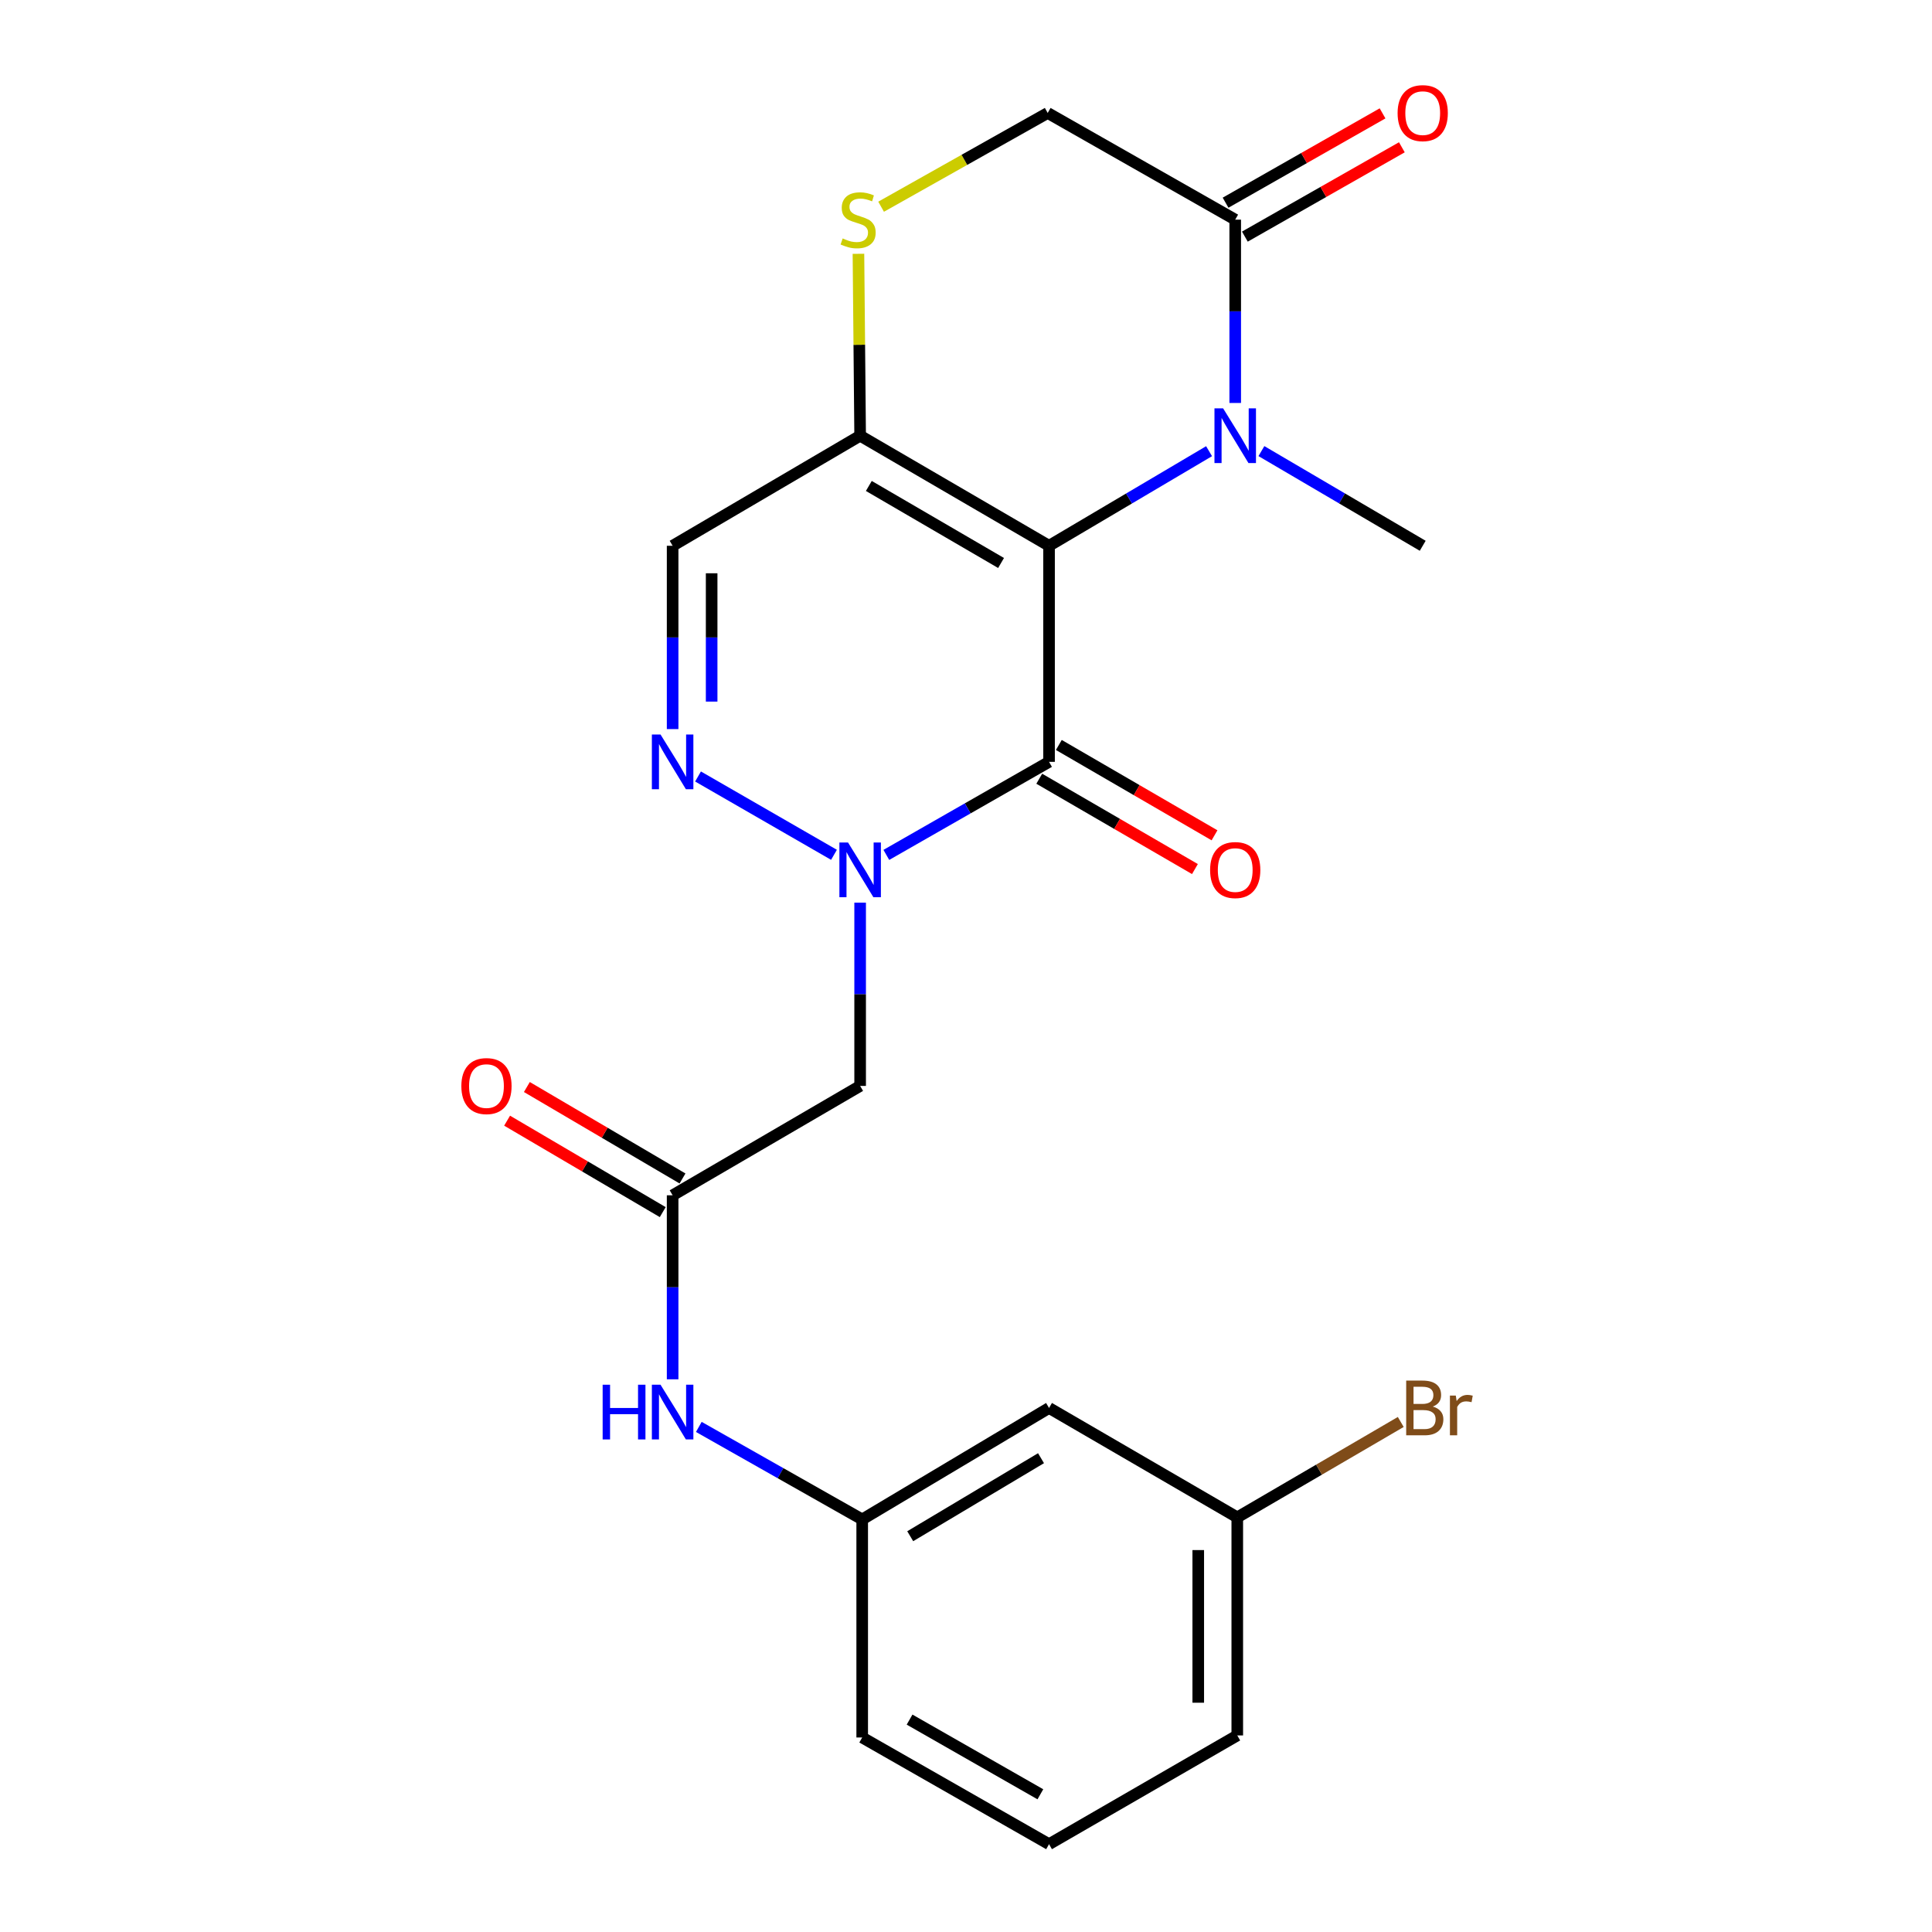 <?xml version='1.0' encoding='iso-8859-1'?>
<svg version='1.1' baseProfile='full'
              xmlns='http://www.w3.org/2000/svg'
                      xmlns:rdkit='http://www.rdkit.org/xml'
                      xmlns:xlink='http://www.w3.org/1999/xlink'
                  xml:space='preserve'
width='1000px' height='1000px' viewBox='0 0 1000 1000'>
<!-- END OF HEADER -->
<rect style='opacity:1.0;fill:#FFFFFF;stroke:none' width='1000' height='1000' x='0' y='0'> </rect>
<path class='bond-0' d='M 542.984,282.495 L 542.984,394.333' style='fill:none;fill-rule:evenodd;stroke:#000000;stroke-width:6px;stroke-linecap:butt;stroke-linejoin:miter;stroke-opacity:1' />
<path class='bond-2' d='M 542.984,282.495 L 584.396,258.015' style='fill:none;fill-rule:evenodd;stroke:#000000;stroke-width:6px;stroke-linecap:butt;stroke-linejoin:miter;stroke-opacity:1' />
<path class='bond-2' d='M 584.396,258.015 L 625.809,233.535' style='fill:none;fill-rule:evenodd;stroke:#0000FF;stroke-width:6px;stroke-linecap:butt;stroke-linejoin:miter;stroke-opacity:1' />
<path class='bond-3' d='M 542.984,282.495 L 445.207,225.532' style='fill:none;fill-rule:evenodd;stroke:#000000;stroke-width:6px;stroke-linecap:butt;stroke-linejoin:miter;stroke-opacity:1' />
<path class='bond-3' d='M 518.149,291.404 L 449.705,251.53' style='fill:none;fill-rule:evenodd;stroke:#000000;stroke-width:6px;stroke-linecap:butt;stroke-linejoin:miter;stroke-opacity:1' />
<path class='bond-1' d='M 542.984,394.333 L 500.873,418.416' style='fill:none;fill-rule:evenodd;stroke:#000000;stroke-width:6px;stroke-linecap:butt;stroke-linejoin:miter;stroke-opacity:1' />
<path class='bond-1' d='M 500.873,418.416 L 458.763,442.499' style='fill:none;fill-rule:evenodd;stroke:#0000FF;stroke-width:6px;stroke-linecap:butt;stroke-linejoin:miter;stroke-opacity:1' />
<path class='bond-11' d='M 537.915,403.068 L 578.204,426.448' style='fill:none;fill-rule:evenodd;stroke:#000000;stroke-width:6px;stroke-linecap:butt;stroke-linejoin:miter;stroke-opacity:1' />
<path class='bond-11' d='M 578.204,426.448 L 618.493,449.827' style='fill:none;fill-rule:evenodd;stroke:#FF0000;stroke-width:6px;stroke-linecap:butt;stroke-linejoin:miter;stroke-opacity:1' />
<path class='bond-11' d='M 548.053,385.597 L 588.342,408.977' style='fill:none;fill-rule:evenodd;stroke:#000000;stroke-width:6px;stroke-linecap:butt;stroke-linejoin:miter;stroke-opacity:1' />
<path class='bond-11' d='M 588.342,408.977 L 628.631,432.356' style='fill:none;fill-rule:evenodd;stroke:#FF0000;stroke-width:6px;stroke-linecap:butt;stroke-linejoin:miter;stroke-opacity:1' />
<path class='bond-5' d='M 445.207,467.207 L 445.207,514.638' style='fill:none;fill-rule:evenodd;stroke:#0000FF;stroke-width:6px;stroke-linecap:butt;stroke-linejoin:miter;stroke-opacity:1' />
<path class='bond-5' d='M 445.207,514.638 L 445.207,562.068' style='fill:none;fill-rule:evenodd;stroke:#000000;stroke-width:6px;stroke-linecap:butt;stroke-linejoin:miter;stroke-opacity:1' />
<path class='bond-24' d='M 431.666,442.451 L 361.298,401.909' style='fill:none;fill-rule:evenodd;stroke:#0000FF;stroke-width:6px;stroke-linecap:butt;stroke-linejoin:miter;stroke-opacity:1' />
<path class='bond-6' d='M 639.347,208.576 L 639.347,161.135' style='fill:none;fill-rule:evenodd;stroke:#0000FF;stroke-width:6px;stroke-linecap:butt;stroke-linejoin:miter;stroke-opacity:1' />
<path class='bond-6' d='M 639.347,161.135 L 639.347,113.693' style='fill:none;fill-rule:evenodd;stroke:#000000;stroke-width:6px;stroke-linecap:butt;stroke-linejoin:miter;stroke-opacity:1' />
<path class='bond-18' d='M 652.9,233.487 L 694.648,257.991' style='fill:none;fill-rule:evenodd;stroke:#0000FF;stroke-width:6px;stroke-linecap:butt;stroke-linejoin:miter;stroke-opacity:1' />
<path class='bond-18' d='M 694.648,257.991 L 736.395,282.495' style='fill:none;fill-rule:evenodd;stroke:#000000;stroke-width:6px;stroke-linecap:butt;stroke-linejoin:miter;stroke-opacity:1' />
<path class='bond-7' d='M 445.207,225.532 L 348.148,282.495' style='fill:none;fill-rule:evenodd;stroke:#000000;stroke-width:6px;stroke-linecap:butt;stroke-linejoin:miter;stroke-opacity:1' />
<path class='bond-8' d='M 445.207,225.532 L 444.767,178.451' style='fill:none;fill-rule:evenodd;stroke:#000000;stroke-width:6px;stroke-linecap:butt;stroke-linejoin:miter;stroke-opacity:1' />
<path class='bond-8' d='M 444.767,178.451 L 444.328,131.37' style='fill:none;fill-rule:evenodd;stroke:#CCCC00;stroke-width:6px;stroke-linecap:butt;stroke-linejoin:miter;stroke-opacity:1' />
<path class='bond-4' d='M 348.148,377.377 L 348.148,329.936' style='fill:none;fill-rule:evenodd;stroke:#0000FF;stroke-width:6px;stroke-linecap:butt;stroke-linejoin:miter;stroke-opacity:1' />
<path class='bond-4' d='M 348.148,329.936 L 348.148,282.495' style='fill:none;fill-rule:evenodd;stroke:#000000;stroke-width:6px;stroke-linecap:butt;stroke-linejoin:miter;stroke-opacity:1' />
<path class='bond-4' d='M 368.347,363.145 L 368.347,329.936' style='fill:none;fill-rule:evenodd;stroke:#0000FF;stroke-width:6px;stroke-linecap:butt;stroke-linejoin:miter;stroke-opacity:1' />
<path class='bond-4' d='M 368.347,329.936 L 368.347,296.727' style='fill:none;fill-rule:evenodd;stroke:#000000;stroke-width:6px;stroke-linecap:butt;stroke-linejoin:miter;stroke-opacity:1' />
<path class='bond-9' d='M 445.207,562.068 L 348.148,618.683' style='fill:none;fill-rule:evenodd;stroke:#000000;stroke-width:6px;stroke-linecap:butt;stroke-linejoin:miter;stroke-opacity:1' />
<path class='bond-13' d='M 644.342,122.472 L 684.97,99.353' style='fill:none;fill-rule:evenodd;stroke:#000000;stroke-width:6px;stroke-linecap:butt;stroke-linejoin:miter;stroke-opacity:1' />
<path class='bond-13' d='M 684.97,99.353 L 725.598,76.234' style='fill:none;fill-rule:evenodd;stroke:#FF0000;stroke-width:6px;stroke-linecap:butt;stroke-linejoin:miter;stroke-opacity:1' />
<path class='bond-13' d='M 634.352,104.915 L 674.98,81.797' style='fill:none;fill-rule:evenodd;stroke:#000000;stroke-width:6px;stroke-linecap:butt;stroke-linejoin:miter;stroke-opacity:1' />
<path class='bond-13' d='M 674.98,81.797 L 715.608,58.678' style='fill:none;fill-rule:evenodd;stroke:#FF0000;stroke-width:6px;stroke-linecap:butt;stroke-linejoin:miter;stroke-opacity:1' />
<path class='bond-23' d='M 639.347,113.693 L 542.288,58.47' style='fill:none;fill-rule:evenodd;stroke:#000000;stroke-width:6px;stroke-linecap:butt;stroke-linejoin:miter;stroke-opacity:1' />
<path class='bond-12' d='M 456.058,106.999 L 499.173,82.735' style='fill:none;fill-rule:evenodd;stroke:#CCCC00;stroke-width:6px;stroke-linecap:butt;stroke-linejoin:miter;stroke-opacity:1' />
<path class='bond-12' d='M 499.173,82.735 L 542.288,58.47' style='fill:none;fill-rule:evenodd;stroke:#000000;stroke-width:6px;stroke-linecap:butt;stroke-linejoin:miter;stroke-opacity:1' />
<path class='bond-10' d='M 348.148,618.683 L 348.148,666.304' style='fill:none;fill-rule:evenodd;stroke:#000000;stroke-width:6px;stroke-linecap:butt;stroke-linejoin:miter;stroke-opacity:1' />
<path class='bond-10' d='M 348.148,666.304 L 348.148,713.926' style='fill:none;fill-rule:evenodd;stroke:#0000FF;stroke-width:6px;stroke-linecap:butt;stroke-linejoin:miter;stroke-opacity:1' />
<path class='bond-15' d='M 353.264,609.975 L 312.985,586.308' style='fill:none;fill-rule:evenodd;stroke:#000000;stroke-width:6px;stroke-linecap:butt;stroke-linejoin:miter;stroke-opacity:1' />
<path class='bond-15' d='M 312.985,586.308 L 272.706,562.64' style='fill:none;fill-rule:evenodd;stroke:#FF0000;stroke-width:6px;stroke-linecap:butt;stroke-linejoin:miter;stroke-opacity:1' />
<path class='bond-15' d='M 343.031,627.391 L 302.752,603.723' style='fill:none;fill-rule:evenodd;stroke:#000000;stroke-width:6px;stroke-linecap:butt;stroke-linejoin:miter;stroke-opacity:1' />
<path class='bond-15' d='M 302.752,603.723 L 262.473,580.056' style='fill:none;fill-rule:evenodd;stroke:#FF0000;stroke-width:6px;stroke-linecap:butt;stroke-linejoin:miter;stroke-opacity:1' />
<path class='bond-14' d='M 361.707,738.569 L 403.99,762.51' style='fill:none;fill-rule:evenodd;stroke:#0000FF;stroke-width:6px;stroke-linecap:butt;stroke-linejoin:miter;stroke-opacity:1' />
<path class='bond-14' d='M 403.99,762.51 L 446.273,786.451' style='fill:none;fill-rule:evenodd;stroke:#000000;stroke-width:6px;stroke-linecap:butt;stroke-linejoin:miter;stroke-opacity:1' />
<path class='bond-16' d='M 446.273,786.451 L 542.984,728.759' style='fill:none;fill-rule:evenodd;stroke:#000000;stroke-width:6px;stroke-linecap:butt;stroke-linejoin:miter;stroke-opacity:1' />
<path class='bond-16' d='M 471.128,795.145 L 538.826,754.76' style='fill:none;fill-rule:evenodd;stroke:#000000;stroke-width:6px;stroke-linecap:butt;stroke-linejoin:miter;stroke-opacity:1' />
<path class='bond-21' d='M 446.273,786.451 L 446.273,899.322' style='fill:none;fill-rule:evenodd;stroke:#000000;stroke-width:6px;stroke-linecap:butt;stroke-linejoin:miter;stroke-opacity:1' />
<path class='bond-17' d='M 542.984,728.759 L 640.413,785.385' style='fill:none;fill-rule:evenodd;stroke:#000000;stroke-width:6px;stroke-linecap:butt;stroke-linejoin:miter;stroke-opacity:1' />
<path class='bond-19' d='M 640.413,785.385 L 682.722,760.698' style='fill:none;fill-rule:evenodd;stroke:#000000;stroke-width:6px;stroke-linecap:butt;stroke-linejoin:miter;stroke-opacity:1' />
<path class='bond-19' d='M 682.722,760.698 L 725.032,736.011' style='fill:none;fill-rule:evenodd;stroke:#7F4C19;stroke-width:6px;stroke-linecap:butt;stroke-linejoin:miter;stroke-opacity:1' />
<path class='bond-25' d='M 640.413,785.385 L 640.413,898.256' style='fill:none;fill-rule:evenodd;stroke:#000000;stroke-width:6px;stroke-linecap:butt;stroke-linejoin:miter;stroke-opacity:1' />
<path class='bond-25' d='M 620.214,802.316 L 620.214,881.325' style='fill:none;fill-rule:evenodd;stroke:#000000;stroke-width:6px;stroke-linecap:butt;stroke-linejoin:miter;stroke-opacity:1' />
<path class='bond-20' d='M 542.984,954.545 L 446.273,899.322' style='fill:none;fill-rule:evenodd;stroke:#000000;stroke-width:6px;stroke-linecap:butt;stroke-linejoin:miter;stroke-opacity:1' />
<path class='bond-20' d='M 538.494,928.721 L 470.796,890.064' style='fill:none;fill-rule:evenodd;stroke:#000000;stroke-width:6px;stroke-linecap:butt;stroke-linejoin:miter;stroke-opacity:1' />
<path class='bond-22' d='M 542.984,954.545 L 640.413,898.256' style='fill:none;fill-rule:evenodd;stroke:#000000;stroke-width:6px;stroke-linecap:butt;stroke-linejoin:miter;stroke-opacity:1' />
<path  class='atom-2' d='M 438.947 436.092
L 448.227 451.092
Q 449.147 452.572, 450.627 455.252
Q 452.107 457.932, 452.187 458.092
L 452.187 436.092
L 455.947 436.092
L 455.947 464.412
L 452.067 464.412
L 442.107 448.012
Q 440.947 446.092, 439.707 443.892
Q 438.507 441.692, 438.147 441.012
L 438.147 464.412
L 434.467 464.412
L 434.467 436.092
L 438.947 436.092
' fill='#0000FF'/>
<path  class='atom-3' d='M 633.087 211.372
L 642.367 226.372
Q 643.287 227.852, 644.767 230.532
Q 646.247 233.212, 646.327 233.372
L 646.327 211.372
L 650.087 211.372
L 650.087 239.692
L 646.207 239.692
L 636.247 223.292
Q 635.087 221.372, 633.847 219.172
Q 632.647 216.972, 632.287 216.292
L 632.287 239.692
L 628.607 239.692
L 628.607 211.372
L 633.087 211.372
' fill='#0000FF'/>
<path  class='atom-5' d='M 341.888 380.173
L 351.168 395.173
Q 352.088 396.653, 353.568 399.333
Q 355.048 402.013, 355.128 402.173
L 355.128 380.173
L 358.888 380.173
L 358.888 408.493
L 355.008 408.493
L 345.048 392.093
Q 343.888 390.173, 342.648 387.973
Q 341.448 385.773, 341.088 385.093
L 341.088 408.493
L 337.408 408.493
L 337.408 380.173
L 341.888 380.173
' fill='#0000FF'/>
<path  class='atom-9' d='M 436.163 123.413
Q 436.483 123.533, 437.803 124.093
Q 439.123 124.653, 440.563 125.013
Q 442.043 125.333, 443.483 125.333
Q 446.163 125.333, 447.723 124.053
Q 449.283 122.733, 449.283 120.453
Q 449.283 118.893, 448.483 117.933
Q 447.723 116.973, 446.523 116.453
Q 445.323 115.933, 443.323 115.333
Q 440.803 114.573, 439.283 113.853
Q 437.803 113.133, 436.723 111.613
Q 435.683 110.093, 435.683 107.533
Q 435.683 103.973, 438.083 101.773
Q 440.523 99.573, 445.323 99.573
Q 448.603 99.573, 452.323 101.133
L 451.403 104.213
Q 448.003 102.813, 445.443 102.813
Q 442.683 102.813, 441.163 103.973
Q 439.643 105.093, 439.683 107.053
Q 439.683 108.573, 440.443 109.493
Q 441.243 110.413, 442.363 110.933
Q 443.523 111.453, 445.443 112.053
Q 448.003 112.853, 449.523 113.653
Q 451.043 114.453, 452.123 116.093
Q 453.243 117.693, 453.243 120.453
Q 453.243 124.373, 450.603 126.493
Q 448.003 128.573, 443.643 128.573
Q 441.123 128.573, 439.203 128.013
Q 437.323 127.493, 435.083 126.573
L 436.163 123.413
' fill='#CCCC00'/>
<path  class='atom-11' d='M 311.928 716.731
L 315.768 716.731
L 315.768 728.771
L 330.248 728.771
L 330.248 716.731
L 334.088 716.731
L 334.088 745.051
L 330.248 745.051
L 330.248 731.971
L 315.768 731.971
L 315.768 745.051
L 311.928 745.051
L 311.928 716.731
' fill='#0000FF'/>
<path  class='atom-11' d='M 341.888 716.731
L 351.168 731.731
Q 352.088 733.211, 353.568 735.891
Q 355.048 738.571, 355.128 738.731
L 355.128 716.731
L 358.888 716.731
L 358.888 745.051
L 355.008 745.051
L 345.048 728.651
Q 343.888 726.731, 342.648 724.531
Q 341.448 722.331, 341.088 721.651
L 341.088 745.051
L 337.408 745.051
L 337.408 716.731
L 341.888 716.731
' fill='#0000FF'/>
<path  class='atom-12' d='M 626.347 450.332
Q 626.347 443.532, 629.707 439.732
Q 633.067 435.932, 639.347 435.932
Q 645.627 435.932, 648.987 439.732
Q 652.347 443.532, 652.347 450.332
Q 652.347 457.212, 648.947 461.132
Q 645.547 465.012, 639.347 465.012
Q 633.107 465.012, 629.707 461.132
Q 626.347 457.252, 626.347 450.332
M 639.347 461.812
Q 643.667 461.812, 645.987 458.932
Q 648.347 456.012, 648.347 450.332
Q 648.347 444.772, 645.987 441.972
Q 643.667 439.132, 639.347 439.132
Q 635.027 439.132, 632.667 441.932
Q 630.347 444.732, 630.347 450.332
Q 630.347 456.052, 632.667 458.932
Q 635.027 461.812, 639.347 461.812
' fill='#FF0000'/>
<path  class='atom-14' d='M 723.395 58.55
Q 723.395 51.75, 726.755 47.95
Q 730.115 44.15, 736.395 44.15
Q 742.675 44.15, 746.035 47.95
Q 749.395 51.75, 749.395 58.55
Q 749.395 65.43, 745.995 69.35
Q 742.595 73.23, 736.395 73.23
Q 730.155 73.23, 726.755 69.35
Q 723.395 65.47, 723.395 58.55
M 736.395 70.03
Q 740.715 70.03, 743.035 67.15
Q 745.395 64.23, 745.395 58.55
Q 745.395 52.99, 743.035 50.19
Q 740.715 47.35, 736.395 47.35
Q 732.075 47.35, 729.715 50.15
Q 727.395 52.95, 727.395 58.55
Q 727.395 64.27, 729.715 67.15
Q 732.075 70.03, 736.395 70.03
' fill='#FF0000'/>
<path  class='atom-16' d='M 238.796 562.148
Q 238.796 555.348, 242.156 551.548
Q 245.516 547.748, 251.796 547.748
Q 258.076 547.748, 261.436 551.548
Q 264.796 555.348, 264.796 562.148
Q 264.796 569.028, 261.396 572.948
Q 257.996 576.828, 251.796 576.828
Q 245.556 576.828, 242.156 572.948
Q 238.796 569.068, 238.796 562.148
M 251.796 573.628
Q 256.116 573.628, 258.436 570.748
Q 260.796 567.828, 260.796 562.148
Q 260.796 556.588, 258.436 553.788
Q 256.116 550.948, 251.796 550.948
Q 247.476 550.948, 245.116 553.748
Q 242.796 556.548, 242.796 562.148
Q 242.796 567.868, 245.116 570.748
Q 247.476 573.628, 251.796 573.628
' fill='#FF0000'/>
<path  class='atom-20' d='M 741.601 728.039
Q 744.321 728.799, 745.681 730.479
Q 747.081 732.119, 747.081 734.559
Q 747.081 738.479, 744.561 740.719
Q 742.081 742.919, 737.361 742.919
L 727.841 742.919
L 727.841 714.599
L 736.201 714.599
Q 741.041 714.599, 743.481 716.559
Q 745.921 718.519, 745.921 722.119
Q 745.921 726.399, 741.601 728.039
M 731.641 717.799
L 731.641 726.679
L 736.201 726.679
Q 739.001 726.679, 740.441 725.559
Q 741.921 724.399, 741.921 722.119
Q 741.921 717.799, 736.201 717.799
L 731.641 717.799
M 737.361 739.719
Q 740.121 739.719, 741.601 738.399
Q 743.081 737.079, 743.081 734.559
Q 743.081 732.239, 741.441 731.079
Q 739.841 729.879, 736.761 729.879
L 731.641 729.879
L 731.641 739.719
L 737.361 739.719
' fill='#7F4C19'/>
<path  class='atom-20' d='M 753.521 722.359
L 753.961 725.199
Q 756.121 721.999, 759.641 721.999
Q 760.761 721.999, 762.281 722.399
L 761.681 725.759
Q 759.961 725.359, 759.001 725.359
Q 757.321 725.359, 756.201 726.039
Q 755.121 726.679, 754.241 728.239
L 754.241 742.919
L 750.481 742.919
L 750.481 722.359
L 753.521 722.359
' fill='#7F4C19'/>
</svg>
